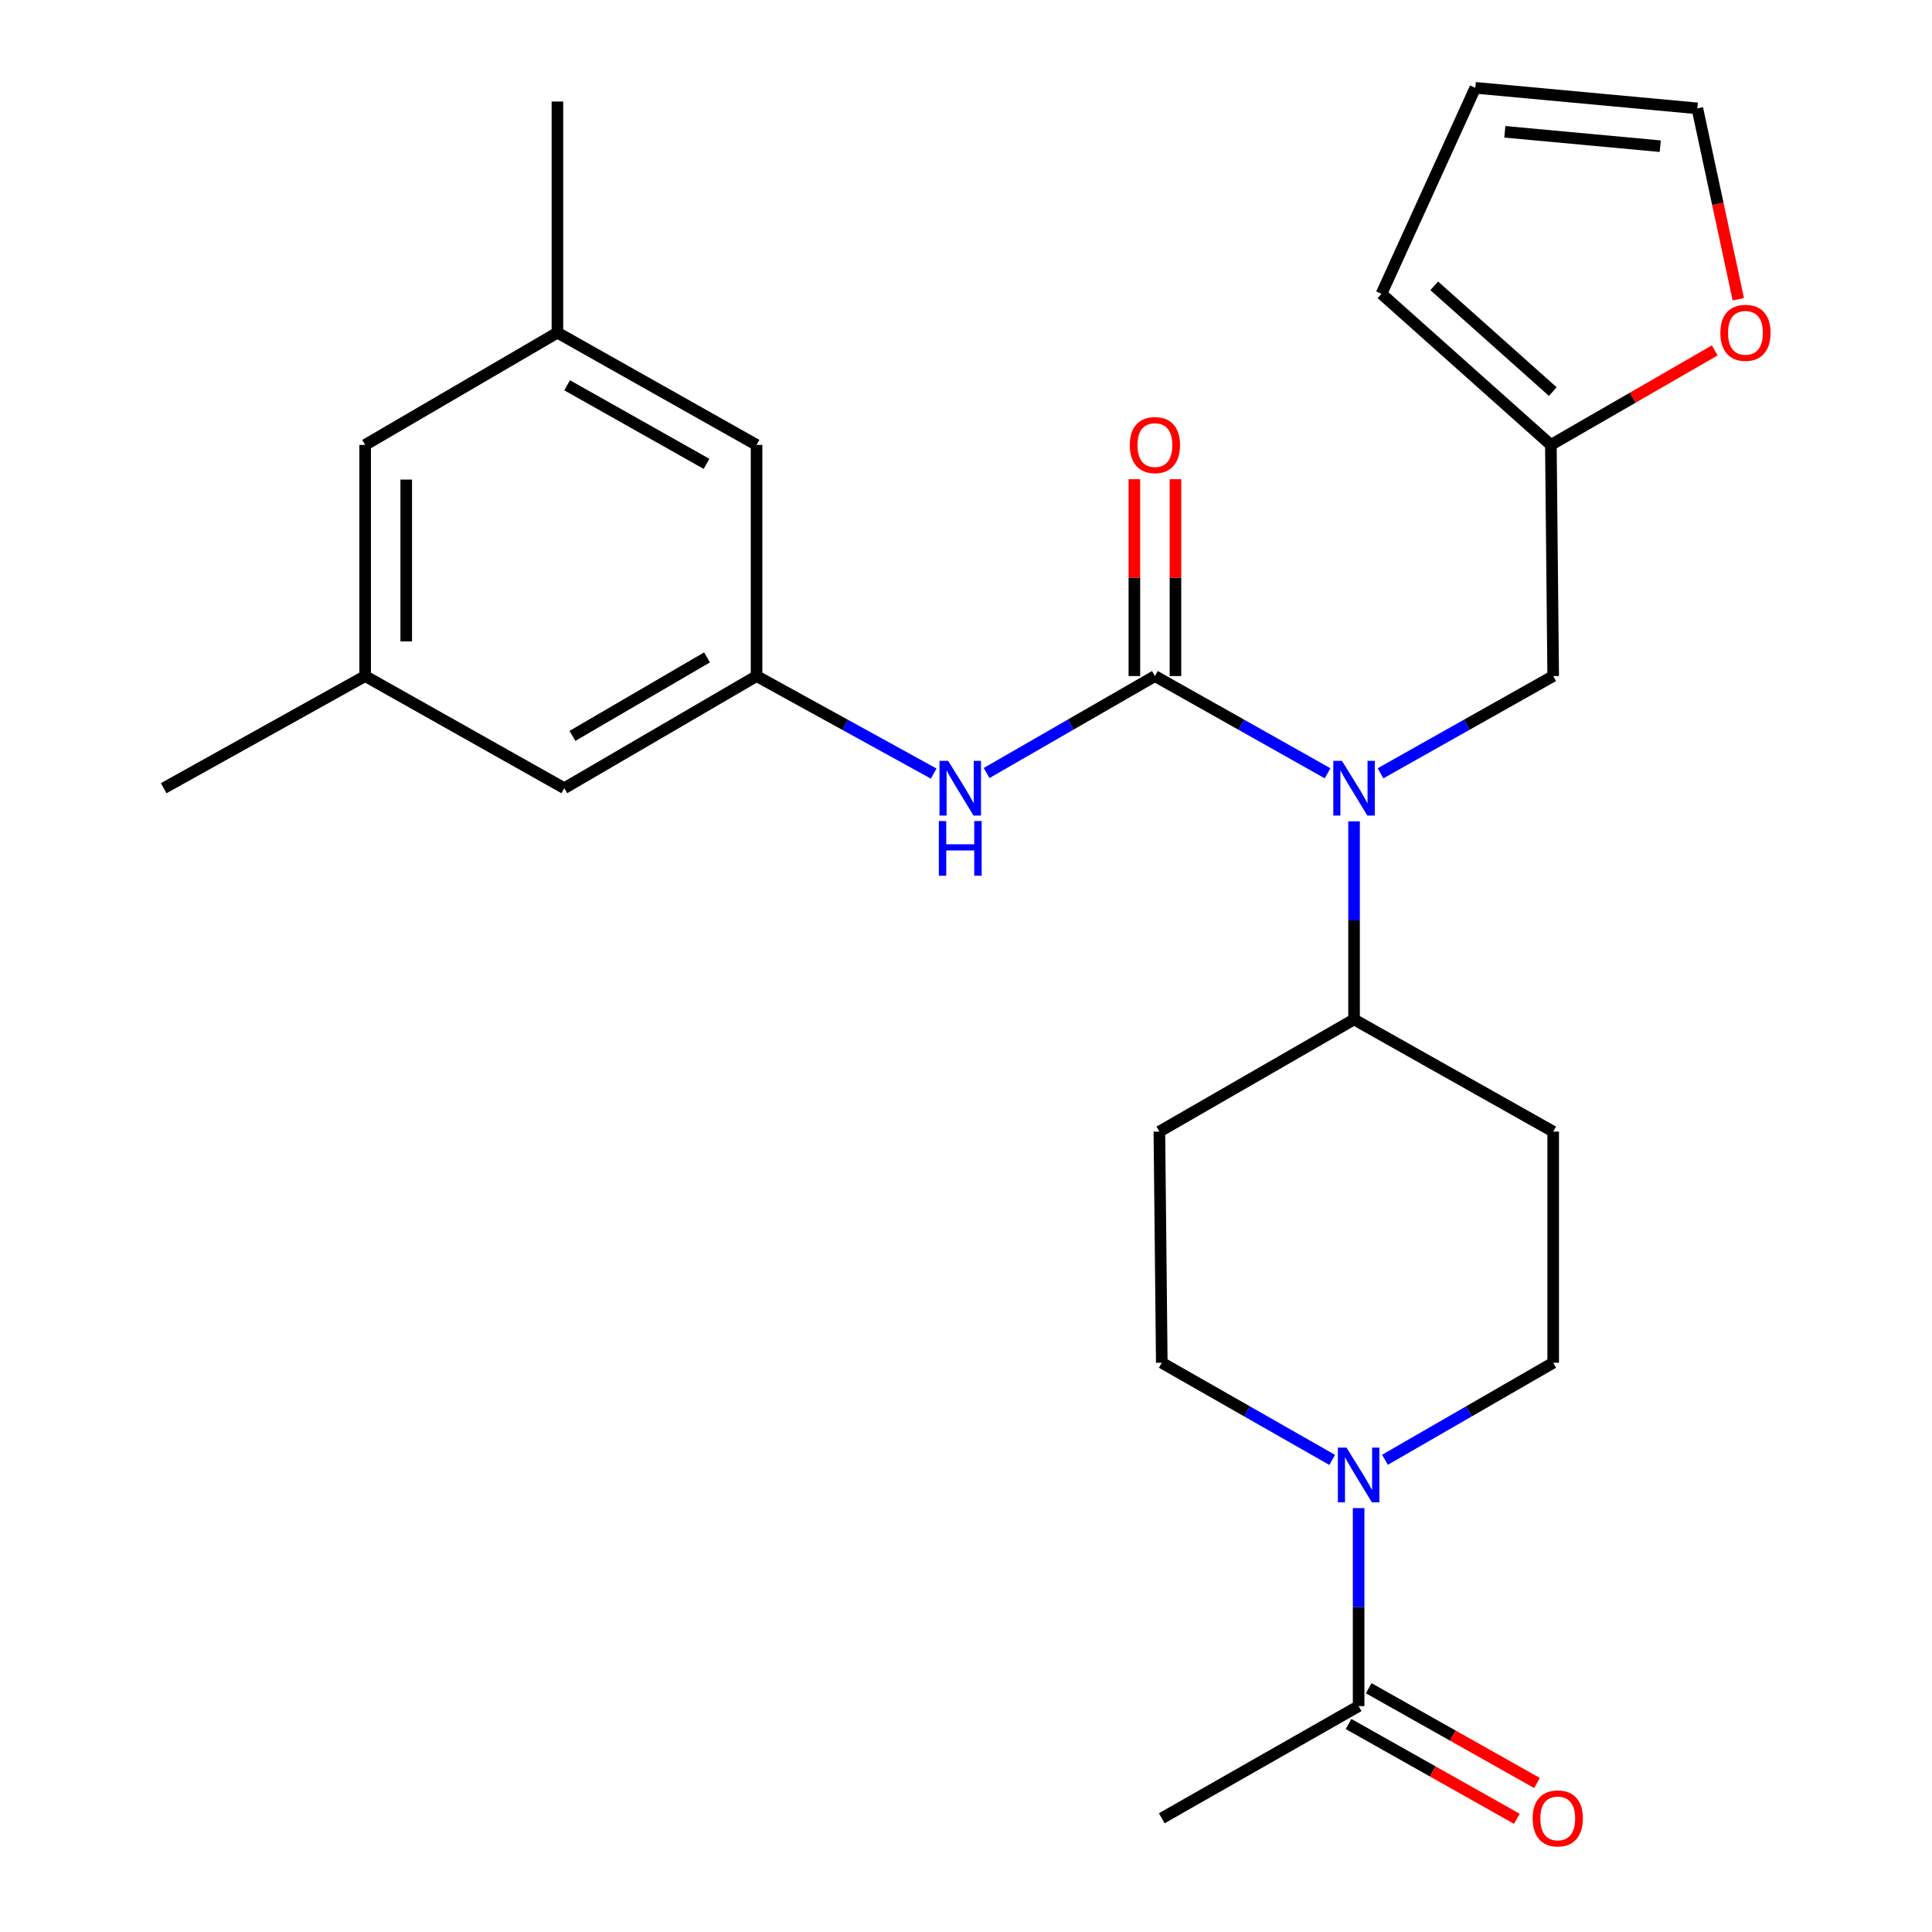 <?xml version='1.0' encoding='iso-8859-1'?>
<svg version='1.1' baseProfile='full'
              xmlns='http://www.w3.org/2000/svg'
                      xmlns:rdkit='http://www.rdkit.org/xml'
                      xmlns:xlink='http://www.w3.org/1999/xlink'
                  xml:space='preserve'
width='1000px' height='1000px' viewBox='0 0 1000 1000'>
<!-- END OF HEADER -->
<rect style='opacity:1.0;fill:#FFFFFF;stroke:none' width='1000' height='1000' x='0' y='0'> </rect>
<path class='bond-0' d='M 597.781,349.93 L 642.47,375.094' style='fill:none;fill-rule:evenodd;stroke:#000000;stroke-width:6px;stroke-linecap:butt;stroke-linejoin:miter;stroke-opacity:1' />
<path class='bond-0' d='M 642.47,375.094 L 687.158,400.257' style='fill:none;fill-rule:evenodd;stroke:#0000FF;stroke-width:6px;stroke-linecap:butt;stroke-linejoin:miter;stroke-opacity:1' />
<path class='bond-2' d='M 597.781,349.93 L 554.225,375.02' style='fill:none;fill-rule:evenodd;stroke:#000000;stroke-width:6px;stroke-linecap:butt;stroke-linejoin:miter;stroke-opacity:1' />
<path class='bond-2' d='M 554.225,375.02 L 510.668,400.109' style='fill:none;fill-rule:evenodd;stroke:#0000FF;stroke-width:6px;stroke-linecap:butt;stroke-linejoin:miter;stroke-opacity:1' />
<path class='bond-8' d='M 608.411,349.93 L 608.411,298.983' style='fill:none;fill-rule:evenodd;stroke:#000000;stroke-width:6px;stroke-linecap:butt;stroke-linejoin:miter;stroke-opacity:1' />
<path class='bond-8' d='M 608.411,298.983 L 608.411,248.036' style='fill:none;fill-rule:evenodd;stroke:#FF0000;stroke-width:6px;stroke-linecap:butt;stroke-linejoin:miter;stroke-opacity:1' />
<path class='bond-8' d='M 587.151,349.93 L 587.151,298.983' style='fill:none;fill-rule:evenodd;stroke:#000000;stroke-width:6px;stroke-linecap:butt;stroke-linejoin:miter;stroke-opacity:1' />
<path class='bond-8' d='M 587.151,298.983 L 587.151,248.036' style='fill:none;fill-rule:evenodd;stroke:#FF0000;stroke-width:6px;stroke-linecap:butt;stroke-linejoin:miter;stroke-opacity:1' />
<path class='bond-6' d='M 700.856,425.122 L 700.856,476.392' style='fill:none;fill-rule:evenodd;stroke:#0000FF;stroke-width:6px;stroke-linecap:butt;stroke-linejoin:miter;stroke-opacity:1' />
<path class='bond-6' d='M 700.856,476.392 L 700.856,527.662' style='fill:none;fill-rule:evenodd;stroke:#000000;stroke-width:6px;stroke-linecap:butt;stroke-linejoin:miter;stroke-opacity:1' />
<path class='bond-7' d='M 714.553,400.257 L 759.242,375.094' style='fill:none;fill-rule:evenodd;stroke:#0000FF;stroke-width:6px;stroke-linecap:butt;stroke-linejoin:miter;stroke-opacity:1' />
<path class='bond-7' d='M 759.242,375.094 L 803.93,349.93' style='fill:none;fill-rule:evenodd;stroke:#000000;stroke-width:6px;stroke-linecap:butt;stroke-linejoin:miter;stroke-opacity:1' />
<path class='bond-1' d='M 716.864,755.575 L 760.397,730.467' style='fill:none;fill-rule:evenodd;stroke:#0000FF;stroke-width:6px;stroke-linecap:butt;stroke-linejoin:miter;stroke-opacity:1' />
<path class='bond-1' d='M 760.397,730.467 L 803.93,705.359' style='fill:none;fill-rule:evenodd;stroke:#000000;stroke-width:6px;stroke-linecap:butt;stroke-linejoin:miter;stroke-opacity:1' />
<path class='bond-3' d='M 703.218,780.596 L 703.218,831.838' style='fill:none;fill-rule:evenodd;stroke:#0000FF;stroke-width:6px;stroke-linecap:butt;stroke-linejoin:miter;stroke-opacity:1' />
<path class='bond-3' d='M 703.218,831.838 L 703.218,883.079' style='fill:none;fill-rule:evenodd;stroke:#000000;stroke-width:6px;stroke-linecap:butt;stroke-linejoin:miter;stroke-opacity:1' />
<path class='bond-26' d='M 689.546,755.651 L 645.441,730.505' style='fill:none;fill-rule:evenodd;stroke:#0000FF;stroke-width:6px;stroke-linecap:butt;stroke-linejoin:miter;stroke-opacity:1' />
<path class='bond-26' d='M 645.441,730.505 L 601.336,705.359' style='fill:none;fill-rule:evenodd;stroke:#000000;stroke-width:6px;stroke-linecap:butt;stroke-linejoin:miter;stroke-opacity:1' />
<path class='bond-4' d='M 483.273,400.401 L 437.434,375.166' style='fill:none;fill-rule:evenodd;stroke:#0000FF;stroke-width:6px;stroke-linecap:butt;stroke-linejoin:miter;stroke-opacity:1' />
<path class='bond-4' d='M 437.434,375.166 L 391.596,349.93' style='fill:none;fill-rule:evenodd;stroke:#000000;stroke-width:6px;stroke-linecap:butt;stroke-linejoin:miter;stroke-opacity:1' />
<path class='bond-14' d='M 698.001,892.341 L 741.56,916.873' style='fill:none;fill-rule:evenodd;stroke:#000000;stroke-width:6px;stroke-linecap:butt;stroke-linejoin:miter;stroke-opacity:1' />
<path class='bond-14' d='M 741.56,916.873 L 785.119,941.405' style='fill:none;fill-rule:evenodd;stroke:#FF0000;stroke-width:6px;stroke-linecap:butt;stroke-linejoin:miter;stroke-opacity:1' />
<path class='bond-14' d='M 708.434,873.817 L 751.993,898.349' style='fill:none;fill-rule:evenodd;stroke:#000000;stroke-width:6px;stroke-linecap:butt;stroke-linejoin:miter;stroke-opacity:1' />
<path class='bond-14' d='M 751.993,898.349 L 795.551,922.881' style='fill:none;fill-rule:evenodd;stroke:#FF0000;stroke-width:6px;stroke-linecap:butt;stroke-linejoin:miter;stroke-opacity:1' />
<path class='bond-23' d='M 703.218,883.079 L 601.336,941.13' style='fill:none;fill-rule:evenodd;stroke:#000000;stroke-width:6px;stroke-linecap:butt;stroke-linejoin:miter;stroke-opacity:1' />
<path class='bond-20' d='M 391.596,349.93 L 391.596,230.285' style='fill:none;fill-rule:evenodd;stroke:#000000;stroke-width:6px;stroke-linecap:butt;stroke-linejoin:miter;stroke-opacity:1' />
<path class='bond-21' d='M 391.596,349.93 L 292.077,407.97' style='fill:none;fill-rule:evenodd;stroke:#000000;stroke-width:6px;stroke-linecap:butt;stroke-linejoin:miter;stroke-opacity:1' />
<path class='bond-21' d='M 365.958,340.271 L 296.294,380.899' style='fill:none;fill-rule:evenodd;stroke:#000000;stroke-width:6px;stroke-linecap:butt;stroke-linejoin:miter;stroke-opacity:1' />
<path class='bond-5' d='M 802.725,230.285 L 803.93,349.93' style='fill:none;fill-rule:evenodd;stroke:#000000;stroke-width:6px;stroke-linecap:butt;stroke-linejoin:miter;stroke-opacity:1' />
<path class='bond-9' d='M 802.725,230.285 L 845.134,205.823' style='fill:none;fill-rule:evenodd;stroke:#000000;stroke-width:6px;stroke-linecap:butt;stroke-linejoin:miter;stroke-opacity:1' />
<path class='bond-9' d='M 845.134,205.823 L 887.543,181.362' style='fill:none;fill-rule:evenodd;stroke:#FF0000;stroke-width:6px;stroke-linecap:butt;stroke-linejoin:miter;stroke-opacity:1' />
<path class='bond-15' d='M 802.725,230.285 L 715.052,152.072' style='fill:none;fill-rule:evenodd;stroke:#000000;stroke-width:6px;stroke-linecap:butt;stroke-linejoin:miter;stroke-opacity:1' />
<path class='bond-15' d='M 803.727,202.689 L 742.356,147.94' style='fill:none;fill-rule:evenodd;stroke:#000000;stroke-width:6px;stroke-linecap:butt;stroke-linejoin:miter;stroke-opacity:1' />
<path class='bond-10' d='M 700.856,527.662 L 600.096,585.713' style='fill:none;fill-rule:evenodd;stroke:#000000;stroke-width:6px;stroke-linecap:butt;stroke-linejoin:miter;stroke-opacity:1' />
<path class='bond-11' d='M 700.856,527.662 L 803.93,585.713' style='fill:none;fill-rule:evenodd;stroke:#000000;stroke-width:6px;stroke-linecap:butt;stroke-linejoin:miter;stroke-opacity:1' />
<path class='bond-16' d='M 899.74,154.898 L 889.14,105.497' style='fill:none;fill-rule:evenodd;stroke:#FF0000;stroke-width:6px;stroke-linecap:butt;stroke-linejoin:miter;stroke-opacity:1' />
<path class='bond-16' d='M 889.14,105.497 L 878.54,56.096' style='fill:none;fill-rule:evenodd;stroke:#000000;stroke-width:6px;stroke-linecap:butt;stroke-linejoin:miter;stroke-opacity:1' />
<path class='bond-13' d='M 600.096,585.713 L 601.336,705.359' style='fill:none;fill-rule:evenodd;stroke:#000000;stroke-width:6px;stroke-linecap:butt;stroke-linejoin:miter;stroke-opacity:1' />
<path class='bond-12' d='M 803.93,585.713 L 803.93,705.359' style='fill:none;fill-rule:evenodd;stroke:#000000;stroke-width:6px;stroke-linecap:butt;stroke-linejoin:miter;stroke-opacity:1' />
<path class='bond-17' d='M 715.052,152.072 L 763.619,45.455' style='fill:none;fill-rule:evenodd;stroke:#000000;stroke-width:6px;stroke-linecap:butt;stroke-linejoin:miter;stroke-opacity:1' />
<path class='bond-28' d='M 878.54,56.096 L 763.619,45.455' style='fill:none;fill-rule:evenodd;stroke:#000000;stroke-width:6px;stroke-linecap:butt;stroke-linejoin:miter;stroke-opacity:1' />
<path class='bond-28' d='M 859.342,75.669 L 778.897,68.22' style='fill:none;fill-rule:evenodd;stroke:#000000;stroke-width:6px;stroke-linecap:butt;stroke-linejoin:miter;stroke-opacity:1' />
<path class='bond-18' d='M 288.522,172.187 L 391.596,230.285' style='fill:none;fill-rule:evenodd;stroke:#000000;stroke-width:6px;stroke-linecap:butt;stroke-linejoin:miter;stroke-opacity:1' />
<path class='bond-18' d='M 293.544,199.422 L 365.696,240.091' style='fill:none;fill-rule:evenodd;stroke:#000000;stroke-width:6px;stroke-linecap:butt;stroke-linejoin:miter;stroke-opacity:1' />
<path class='bond-25' d='M 288.522,172.187 L 288.522,52.553' style='fill:none;fill-rule:evenodd;stroke:#000000;stroke-width:6px;stroke-linecap:butt;stroke-linejoin:miter;stroke-opacity:1' />
<path class='bond-27' d='M 288.522,172.187 L 189.002,230.285' style='fill:none;fill-rule:evenodd;stroke:#000000;stroke-width:6px;stroke-linecap:butt;stroke-linejoin:miter;stroke-opacity:1' />
<path class='bond-19' d='M 189.002,349.93 L 292.077,407.97' style='fill:none;fill-rule:evenodd;stroke:#000000;stroke-width:6px;stroke-linecap:butt;stroke-linejoin:miter;stroke-opacity:1' />
<path class='bond-22' d='M 189.002,349.93 L 189.002,230.285' style='fill:none;fill-rule:evenodd;stroke:#000000;stroke-width:6px;stroke-linecap:butt;stroke-linejoin:miter;stroke-opacity:1' />
<path class='bond-22' d='M 210.262,331.984 L 210.262,248.232' style='fill:none;fill-rule:evenodd;stroke:#000000;stroke-width:6px;stroke-linecap:butt;stroke-linejoin:miter;stroke-opacity:1' />
<path class='bond-24' d='M 189.002,349.93 L 84.735,407.97' style='fill:none;fill-rule:evenodd;stroke:#000000;stroke-width:6px;stroke-linecap:butt;stroke-linejoin:miter;stroke-opacity:1' />
<path  class='atom-1' d='M 694.596 393.81
L 703.876 408.81
Q 704.796 410.29, 706.276 412.97
Q 707.756 415.65, 707.836 415.81
L 707.836 393.81
L 711.596 393.81
L 711.596 422.13
L 707.716 422.13
L 697.756 405.73
Q 696.596 403.81, 695.356 401.61
Q 694.156 399.41, 693.796 398.73
L 693.796 422.13
L 690.116 422.13
L 690.116 393.81
L 694.596 393.81
' fill='#0000FF'/>
<path  class='atom-2' d='M 696.958 749.285
L 706.238 764.285
Q 707.158 765.765, 708.638 768.445
Q 710.118 771.125, 710.198 771.285
L 710.198 749.285
L 713.958 749.285
L 713.958 777.605
L 710.078 777.605
L 700.118 761.205
Q 698.958 759.285, 697.718 757.085
Q 696.518 754.885, 696.158 754.205
L 696.158 777.605
L 692.478 777.605
L 692.478 749.285
L 696.958 749.285
' fill='#0000FF'/>
<path  class='atom-3' d='M 490.761 393.81
L 500.041 408.81
Q 500.961 410.29, 502.441 412.97
Q 503.921 415.65, 504.001 415.81
L 504.001 393.81
L 507.761 393.81
L 507.761 422.13
L 503.881 422.13
L 493.921 405.73
Q 492.761 403.81, 491.521 401.61
Q 490.321 399.41, 489.961 398.73
L 489.961 422.13
L 486.281 422.13
L 486.281 393.81
L 490.761 393.81
' fill='#0000FF'/>
<path  class='atom-3' d='M 485.941 424.962
L 489.781 424.962
L 489.781 437.002
L 504.261 437.002
L 504.261 424.962
L 508.101 424.962
L 508.101 453.282
L 504.261 453.282
L 504.261 440.202
L 489.781 440.202
L 489.781 453.282
L 485.941 453.282
L 485.941 424.962
' fill='#0000FF'/>
<path  class='atom-9' d='M 584.781 230.365
Q 584.781 223.565, 588.141 219.765
Q 591.501 215.965, 597.781 215.965
Q 604.061 215.965, 607.421 219.765
Q 610.781 223.565, 610.781 230.365
Q 610.781 237.245, 607.381 241.165
Q 603.981 245.045, 597.781 245.045
Q 591.541 245.045, 588.141 241.165
Q 584.781 237.285, 584.781 230.365
M 597.781 241.845
Q 602.101 241.845, 604.421 238.965
Q 606.781 236.045, 606.781 230.365
Q 606.781 224.805, 604.421 222.005
Q 602.101 219.165, 597.781 219.165
Q 593.461 219.165, 591.101 221.965
Q 588.781 224.765, 588.781 230.365
Q 588.781 236.085, 591.101 238.965
Q 593.461 241.845, 597.781 241.845
' fill='#FF0000'/>
<path  class='atom-10' d='M 890.45 172.267
Q 890.45 165.467, 893.81 161.667
Q 897.17 157.867, 903.45 157.867
Q 909.73 157.867, 913.09 161.667
Q 916.45 165.467, 916.45 172.267
Q 916.45 179.147, 913.05 183.067
Q 909.65 186.947, 903.45 186.947
Q 897.21 186.947, 893.81 183.067
Q 890.45 179.187, 890.45 172.267
M 903.45 183.747
Q 907.77 183.747, 910.09 180.867
Q 912.45 177.947, 912.45 172.267
Q 912.45 166.707, 910.09 163.907
Q 907.77 161.067, 903.45 161.067
Q 899.13 161.067, 896.77 163.867
Q 894.45 166.667, 894.45 172.267
Q 894.45 177.987, 896.77 180.867
Q 899.13 183.747, 903.45 183.747
' fill='#FF0000'/>
<path  class='atom-15' d='M 793.292 941.21
Q 793.292 934.41, 796.652 930.61
Q 800.012 926.81, 806.292 926.81
Q 812.572 926.81, 815.932 930.61
Q 819.292 934.41, 819.292 941.21
Q 819.292 948.09, 815.892 952.01
Q 812.492 955.89, 806.292 955.89
Q 800.052 955.89, 796.652 952.01
Q 793.292 948.13, 793.292 941.21
M 806.292 952.69
Q 810.612 952.69, 812.932 949.81
Q 815.292 946.89, 815.292 941.21
Q 815.292 935.65, 812.932 932.85
Q 810.612 930.01, 806.292 930.01
Q 801.972 930.01, 799.612 932.81
Q 797.292 935.61, 797.292 941.21
Q 797.292 946.93, 799.612 949.81
Q 801.972 952.69, 806.292 952.69
' fill='#FF0000'/>
</svg>

